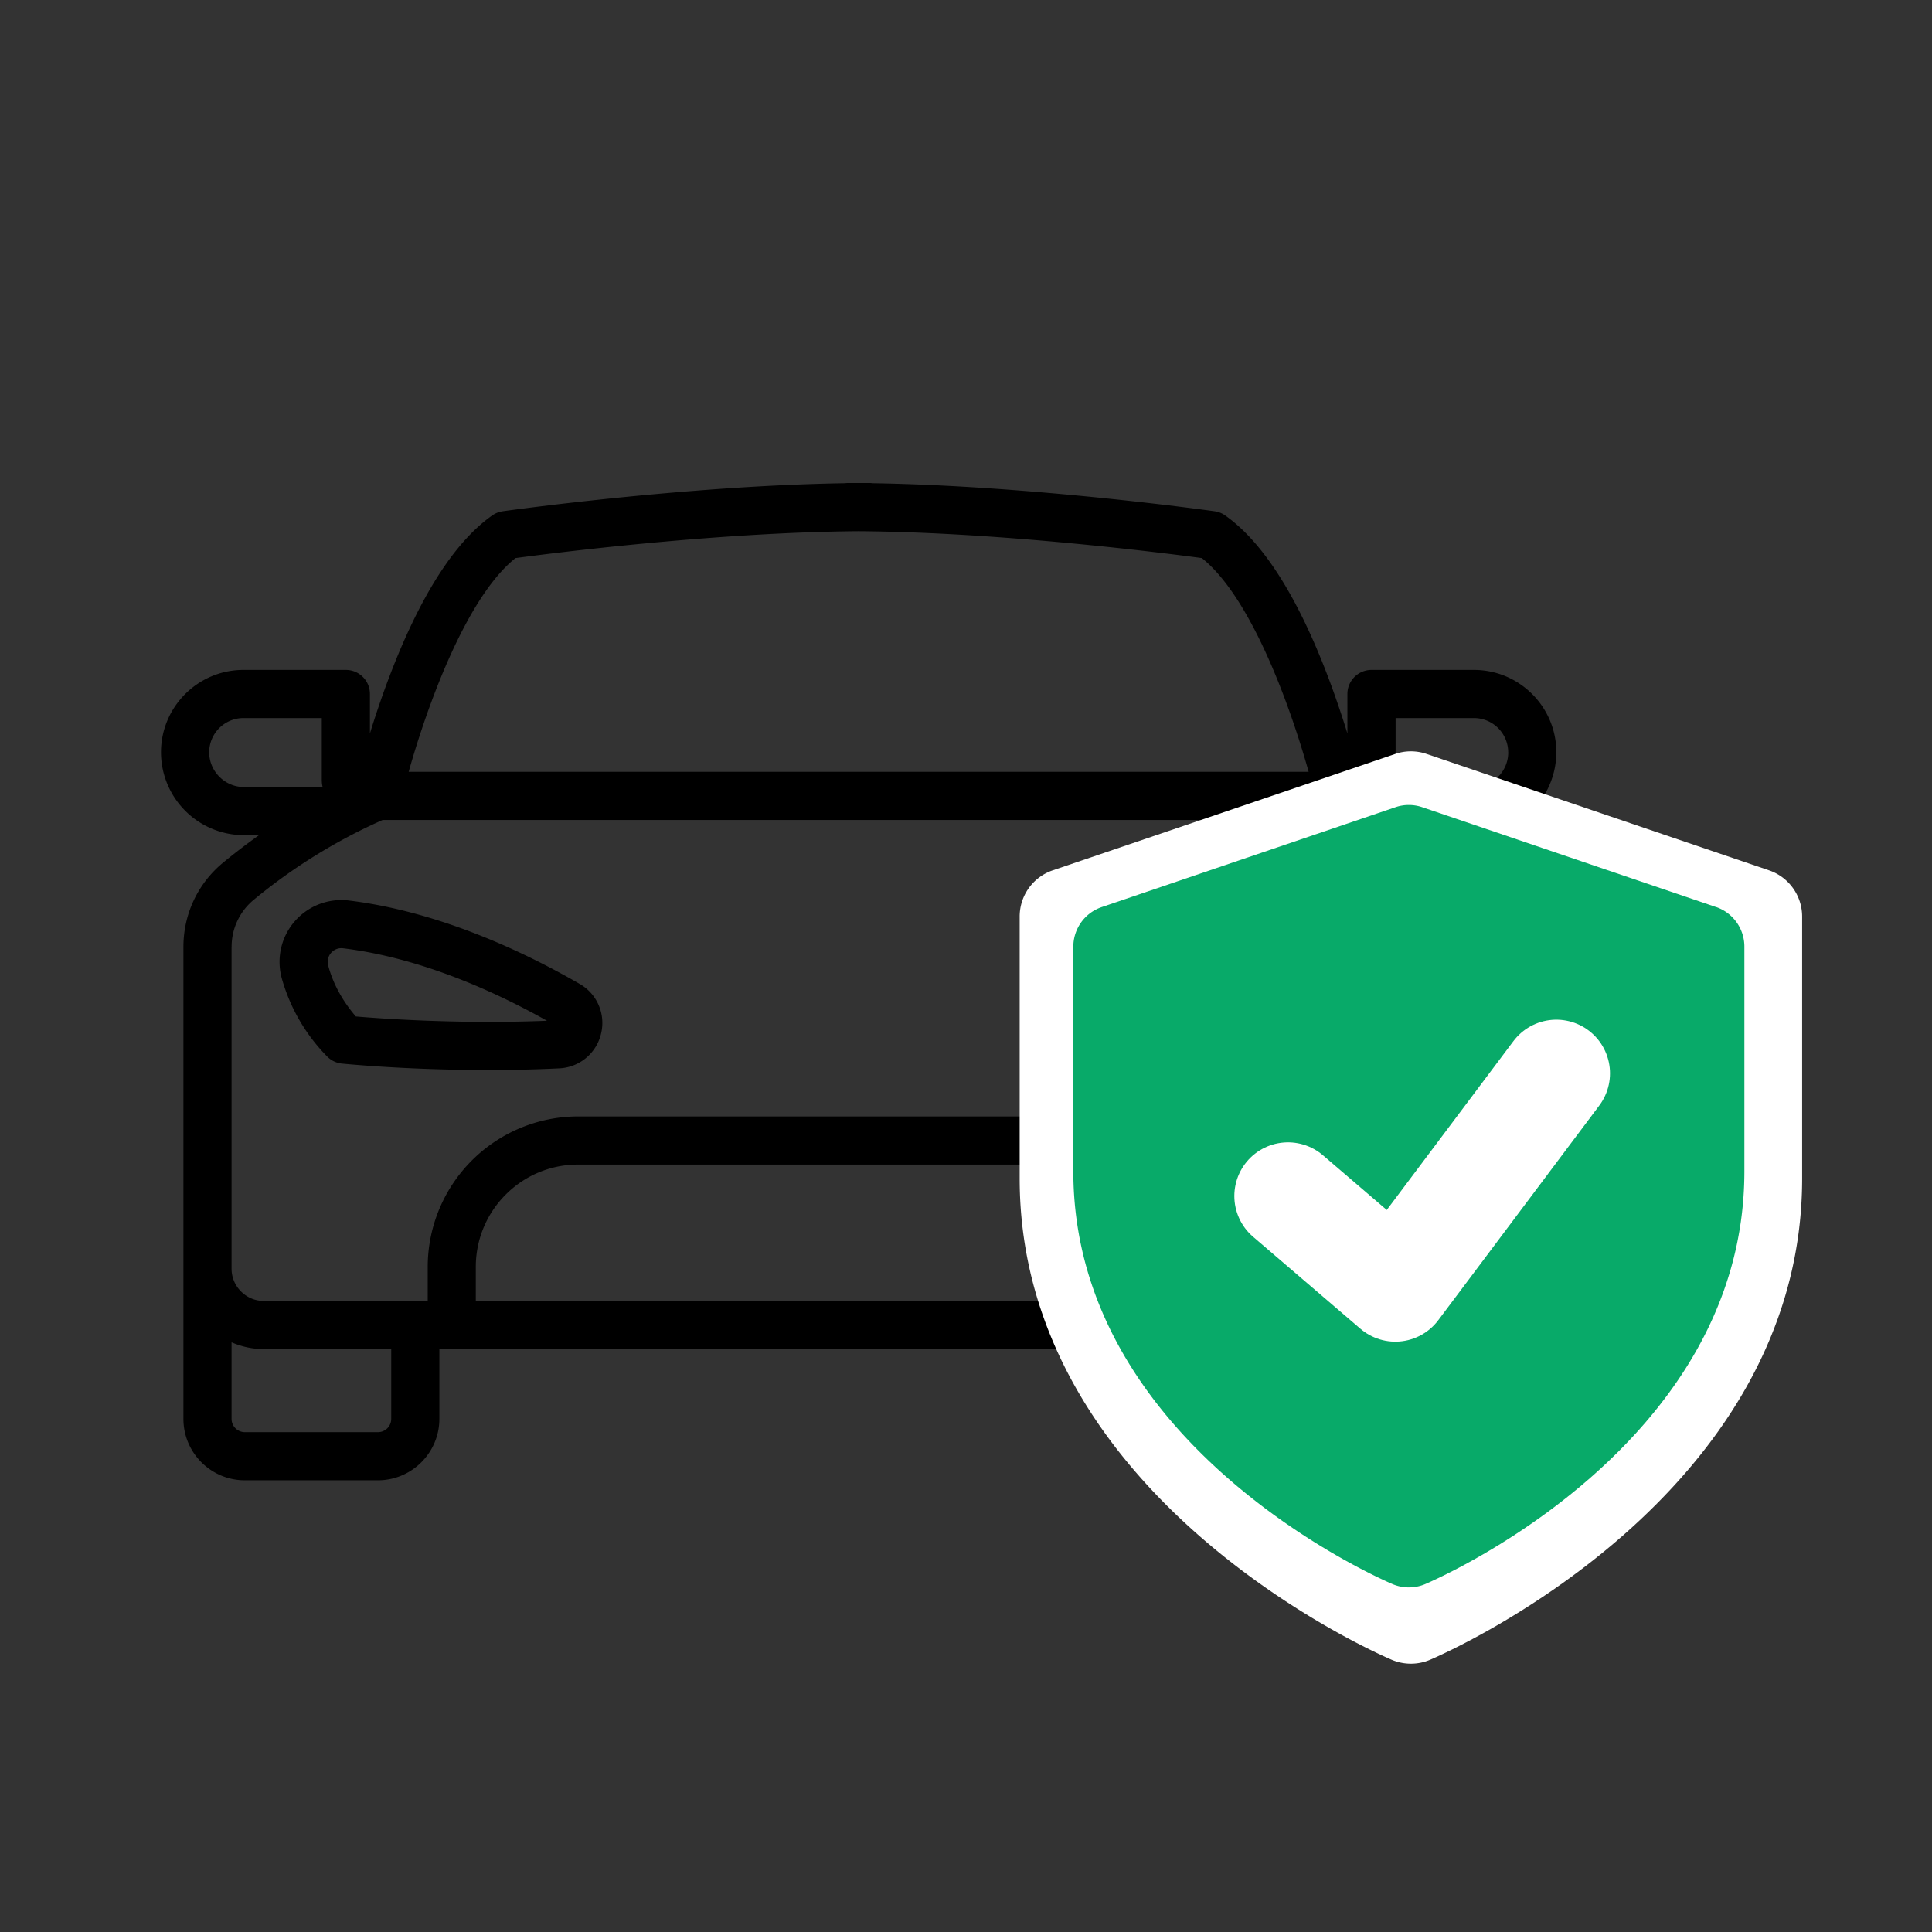 <svg xmlns="http://www.w3.org/2000/svg" fill="none" viewBox="0 0 36 36"><rect x="0" y="0" width="36" height="36" fill="#333333" stroke="none"/><path fill="#000" d="M21.199 18.334c1.03-.595 2.611-1.347 4.299-1.555a1.15 1.15 0 0 1 1.254 1.44 3.369 3.369 0 0 1-.842 1.461.448.448 0 0 1-.279.137c-.06.006-1.194.121-2.715.121-.42 0-.87-.008-1.335-.03a.838.838 0 0 1-.78-.645.837.837 0 0 1 .398-.929Zm4.171.606c.253-.296.427-.615.515-.95a.254.254 0 0 0-.054-.235.252.252 0 0 0-.223-.085c-1.455.178-2.843.813-3.8 1.35a30.079 30.079 0 0 0 3.562-.08ZM10.802 18.334a.837.837 0 0 1 .397.929.838.838 0 0 1-.78.644c-.465.023-.914.031-1.334.031-1.522 0-2.656-.115-2.716-.12a.45.45 0 0 1-.279-.138 3.372 3.372 0 0 1-.842-1.46 1.152 1.152 0 0 1 1.254-1.44c1.688.207 3.27.96 4.3 1.554Zm-4.632-.579a.254.254 0 0 0-.055.234c.089.336.262.655.515.951.48.041 1.925.145 3.562.08-.957-.537-2.345-1.172-3.8-1.35a.253.253 0 0 0-.222.085Z"/><path fill="#000" d="M3 14.018c0-.847.689-1.535 1.535-1.535h1.91c.247 0 .448.2.448.448v.736c.094-.305.21-.655.348-1.02.573-1.52 1.222-2.543 1.93-3.042a.452.452 0 0 1 .195-.078c.035-.005 3.39-.477 6.377-.523A.474.474 0 0 1 15.798 9h.404c.018 0 .037.001.055.004 2.986.046 6.342.518 6.377.523.07.01.138.036.196.078.707.499 1.356 1.522 1.929 3.041.138.367.254.716.348 1.02v-.735c0-.247.201-.448.449-.448h1.909c.846 0 1.535.688 1.535 1.535a1.55 1.55 0 0 1-1.544 1.544h-.283c.256.182.48.356.667.51.472.387.742.96.742 1.57v8.797c0 .63-.513 1.144-1.144 1.144h-2.48c-.631 0-1.144-.513-1.144-1.144v-1.302H8.187v1.302c0 .63-.514 1.144-1.145 1.144h-2.48c-.631 0-1.144-.513-1.144-1.144v-8.797c0-.61.27-1.183.742-1.57.187-.154.411-.328.667-.51h-.283A1.546 1.546 0 0 1 3 14.018Zm2.996.53V13.38h-1.46a.639.639 0 0 0-.638.638c0 .352.29.647.647.647h1.467a.452.452 0 0 1-.015-.118Zm16.4-4.149c-.625-.084-3.712-.482-6.396-.501-2.682.02-5.77.417-6.395.501-.927.742-1.653 2.783-1.99 3.983h16.77c-.336-1.2-1.062-3.241-1.99-3.983Zm5.707 3.619a.639.639 0 0 0-.638-.638h-1.46v1.167c0 .041-.006.08-.016.119h1.467c.357 0 .648-.29.648-.648Zm-3.392 12.421c0 .136.11.247.247.247h2.48a.247.247 0 0 0 .248-.247v-1.427c-.184.08-.387.126-.6.126H24.71v1.301Zm-8.509-2.199h6.932v-.635c0-1.05-.854-1.905-1.904-1.905H10.77c-1.05 0-1.904.854-1.904 1.905v.635h7.335Zm-11.64 2.446h2.48a.247.247 0 0 0 .248-.247v-1.301H4.915c-.213 0-.416-.046-.6-.126v1.427c0 .136.111.247.247.247Zm-.247-9.044v5.999c0 .33.27.6.6.6H7.97v-.636a2.805 2.805 0 0 1 2.801-2.802H21.23a2.805 2.805 0 0 1 2.801 2.802v.636h3.055a.6.6 0 0 0 .6-.6v-5.999c0-.34-.151-.66-.415-.877a10.353 10.353 0 0 0-2.4-1.486H7.13a10.369 10.369 0 0 0-2.4 1.486 1.131 1.131 0 0 0-.414.877Z"/><path fill="#fff" d="m32.962 16.217-6.379-2.168a.898.898 0 0 0-.586 0l-6.379 2.168a.908.908 0 0 0-.618.863v4.878c0 5.955 6.652 8.849 6.934 8.97a.914.914 0 0 0 .712 0c.283-.121 6.934-3.015 6.934-8.97V17.08a.91.91 0 0 0-.618-.863Zm-2.68 4.605-3.34 4.25a1.217 1.217 0 0 1-1.747.172l-2.126-1.822a1.215 1.215 0 0 1 1.58-1.843c.636.544 1.595.45 2.111-.207l1.61-2.048a1.213 1.213 0 0 1 1.707-.204c.529.41.62 1.176.205 1.702Z"/><path fill="#08AA69" d="m31.974 16.901-5.47-1.859a.77.77 0 0 0-.504 0l-5.47 1.86a.779.779 0 0 0-.53.74v4.183c0 5.107 5.704 7.588 5.947 7.692a.784.784 0 0 0 .61 0c.242-.104 5.947-2.585 5.947-7.692V17.64a.78.78 0 0 0-.53-.74Z"/><path stroke="#fff" stroke-linecap="round" stroke-linejoin="round" stroke-width="2" d="M24 22.286 26 24l3-4"/></svg>